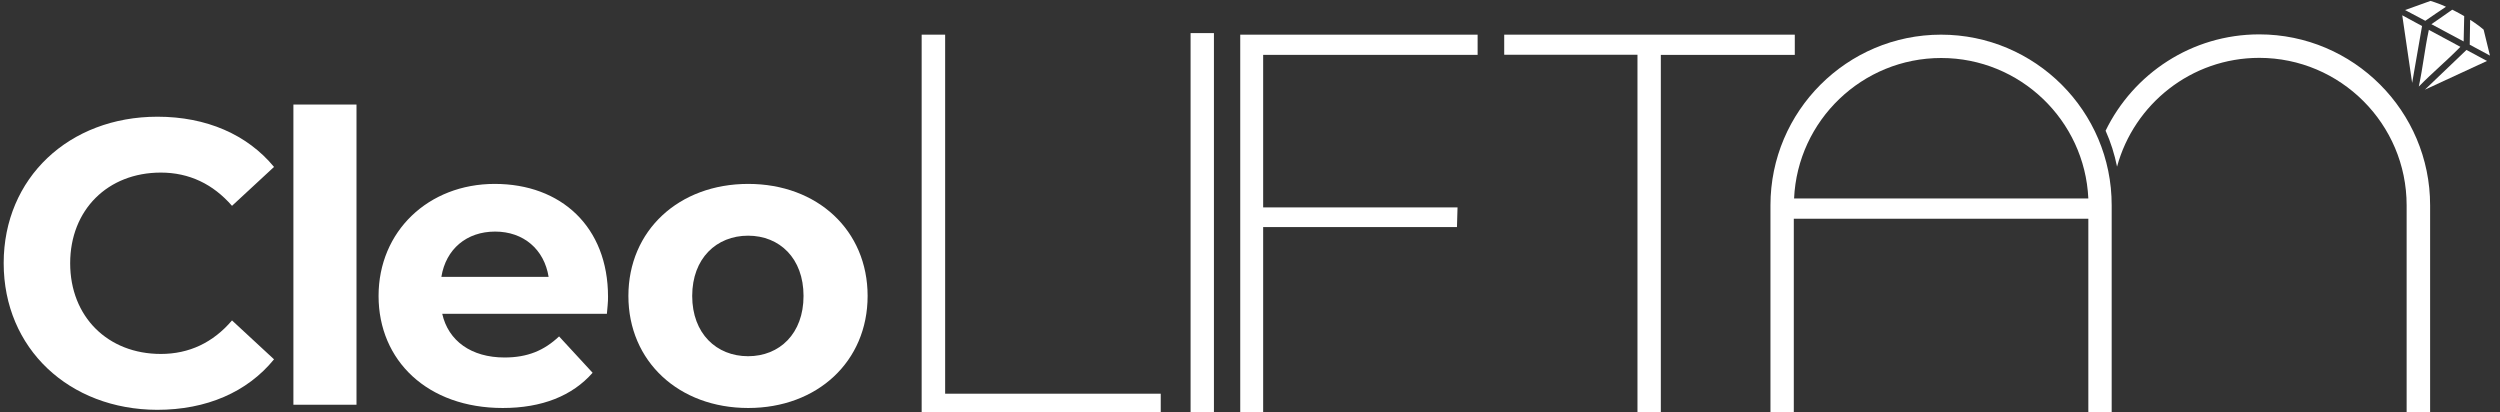 <?xml version="1.0" encoding="utf-8"?>
<!-- Generator: Adobe Illustrator 27.9.6, SVG Export Plug-In . SVG Version: 9.03 Build 54986)  -->
<svg version="1.1" id="_레이어_1" xmlns="http://www.w3.org/2000/svg" xmlns:xlink="http://www.w3.org/1999/xlink" x="0px"
	 y="0px" viewBox="0 0 1767.2 291.5" style="enable-background:new 0 0 1767.2 291.5;" xml:space="preserve">
<rect x="0" y="0" width="1767.2" height="291.5" fill="#333333" stroke="none"/>
<style type="text/css">
	.st0{fill:#FFFFFF;}
	.st1{clip-path:url(#SVGID_00000166659442732308568480000013573484286281310343_);}
</style>
<path class="st0" d="M1597,24.3c-47.7,0-89,27.8-108.6,68.1c3.6,8,6.3,16.5,8.1,25.4c12-44.2,52.5-76.9,100.5-76.9
	c57.4,0,104.2,46.7,104.2,104.2v147.6h16.6V145.1C1717.8,78.5,1663.6,24.3,1597,24.3L1597,24.3z"/>
<path class="st0" d="M668.1,24.5v253.8h152.4v14.3h-169V24.5H668.1z"/>
<path class="st0" d="M858.1,291.5h-16.5V23.4h16.5V291.5L858.1,291.5z"/>
<path class="st0" d="M892.9,292.6h-16.2V24.5h167.8v14.3H892.9v107.8h137.4l-0.4,13.9h-137L892.9,292.6L892.9,292.6z"/>
<path class="st0" d="M1174,292.6h-16.5V38.7h-94.2V24.5h205.4v14.3H1174V292.6z"/>
<g>
	<path class="st0" d="M2.6,186c0-60.3,46.3-103.5,108.7-103.5c34.6,0,63.5,12.6,82.4,35.5l-29.7,27.5
		c-13.4-15.4-30.3-23.5-50.3-23.5c-37.5,0-64.1,26.3-64.1,64.1s26.6,64.1,64.1,64.1c20,0,36.9-8,50.3-23.7l29.7,27.5
		c-18.9,23.2-47.8,35.7-82.6,35.7C48.9,289.5,2.6,246.4,2.6,186z"/>
	<path class="st0" d="M207.3,73.9H252v212.2h-44.6V73.9z"/>
	<path class="st0" d="M429,221.8H312.6c4.3,19.2,20.6,30.9,44,30.9c16.3,0,28-4.9,38.6-14.9l23.7,25.7
		c-14.3,16.3-35.8,24.9-63.5,24.9c-53.2,0-87.8-33.5-87.8-79.2s35.2-79.2,82.1-79.2s80.1,30.3,80.1,79.8
		C429.9,213.2,429.3,218,429,221.8L429,221.8z M312,195.7h75.8c-3.1-19.4-17.7-32-37.8-32S315.2,176,312,195.7z"/>
	<path class="st0" d="M444.2,209.2c0-46.3,35.7-79.2,84.7-79.2s84.4,32.9,84.4,79.2s-35.5,79.2-84.4,79.2
		C479.9,288.4,444.2,255.5,444.2,209.2z M568,209.2c0-26.6-16.9-42.6-39.2-42.6c-22.3,0-39.5,16-39.5,42.6s17.2,42.6,39.5,42.6
		C551.1,251.8,568,235.8,568,209.2z"/>
</g>
<path class="st0" d="M1372.1,24.5c-66.5,0-120.6,54.1-120.6,120.6v147.5h16.5v-138h208.2v138h16.5V145.1
	C1492.8,78.6,1438.6,24.5,1372.1,24.5L1372.1,24.5z M1268.2,140.3c2.5-55.2,48.2-99.3,104-99.3s101.5,44.1,104,99.3H1268.2
	L1268.2,140.3z"/>
<path class="st0" d="M1497.2,97.5"/>
<g>
	<defs>
		<path id="SVGID_1_" d="M1755.8,21.1c-4.1-3.6-10.6-8-18.3-12.2c-4.3-2.3-8.4-4.2-12.1-5.7c-3-1.2-5.8-2.1-8.1-2.8L1703.3-7
			L1675,45.9l63.9,34.3l28.3-52.9L1755.8,21.1L1755.8,21.1z"/>
	</defs>
	<clipPath id="SVGID_00000060711352543291765620000004723609856820165809_">
		<use xlink:href="#SVGID_1_"  style="overflow:visible;"/>
	</clipPath>
	<g style="clip-path:url(#SVGID_00000060711352543291765620000004723609856820165809_);">
		<g>
			<path class="st0" d="M1714.4,14.7c-4.8-2.5-9.6-5.1-14.3-7.6c6.8-2.4,13.5-4.9,20.3-7.3c3,1.6,5.9,3.2,8.9,4.8
				C1724.3,7.9,1719.3,11.3,1714.4,14.7L1714.4,14.7z"/>
			<path class="st0" d="M1741.5,29.3c-7.6-4.1-15.2-8.1-22.8-12.2c4.9-3.4,9.9-6.8,14.8-10.3c2.8,1.5,5.6,3,8.4,4.5
				C1741.8,17.3,1741.6,23.3,1741.5,29.3L1741.5,29.3z"/>
			<path class="st0" d="M1709.8,61.2c3.1-14.7,4-25.4,7.1-40.1c7.4,4,14.9,8,22.3,12C1728.7,43.8,1720.4,50.4,1709.8,61.2
				L1709.8,61.2z"/>
			<path class="st0" d="M1745.8,31.6c4.8,2.6,9.5,5.1,14.3,7.7c-1.7-7-3.4-13.9-5.1-20.9c-3-1.6-5.9-3.2-8.9-4.8
				C1746,19.6,1745.9,25.6,1745.8,31.6L1745.8,31.6z"/>
			<polygon class="st0" points="1705.1,58.6 1698.1,10.8 1712.1,18.4 			"/>
			<polygon class="st0" points="1714.1,63.4 1758,43.1 1743.5,35.3 			"/>
		</g>
	</g>
</g>
</svg>
